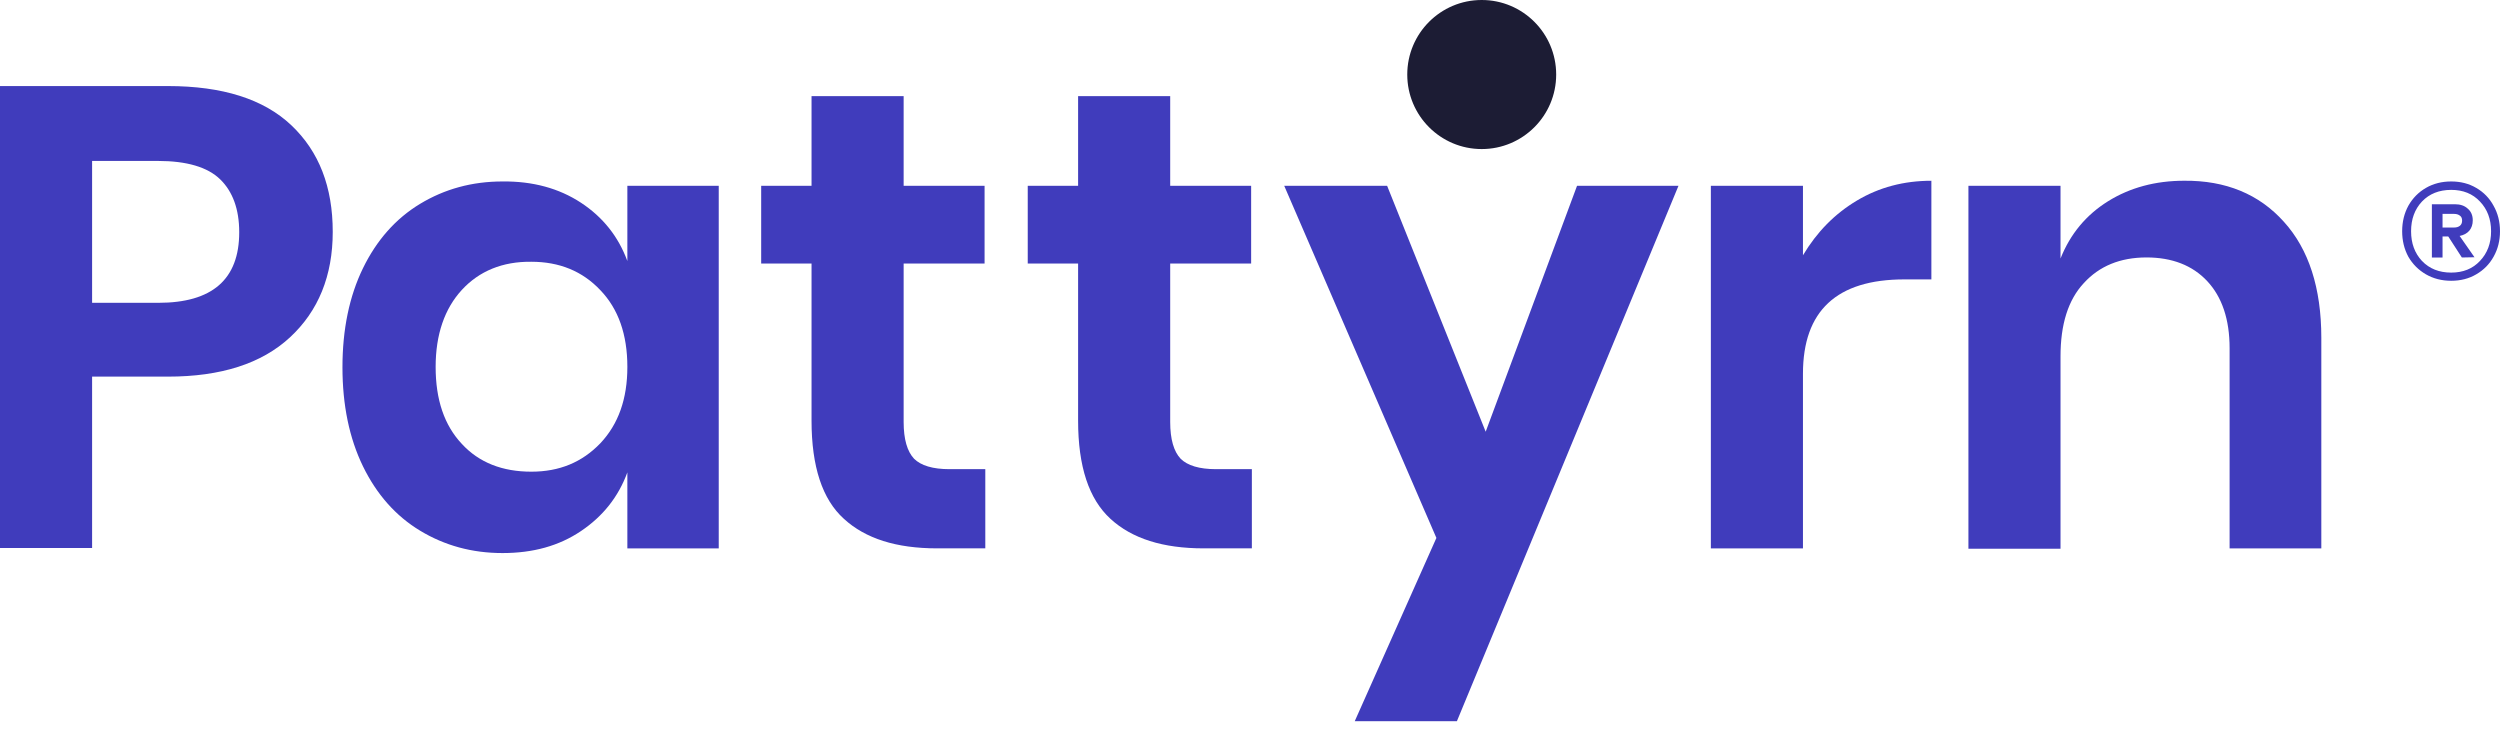 <svg width="125" height="37" viewBox="0 0 125 37" fill="none" xmlns="http://www.w3.org/2000/svg">
<path d="M4.605 18.831V27.401H0V4.303H8.4C11.116 4.303 13.184 4.951 14.569 6.265C15.954 7.579 16.637 9.344 16.637 11.594C16.637 13.79 15.918 15.555 14.497 16.869C13.076 18.183 11.044 18.831 8.4 18.831H4.605ZM11.961 11.612C11.961 10.46 11.637 9.578 11.008 8.966C10.378 8.353 9.335 8.047 7.896 8.047H4.605V15.141H7.914C10.612 15.141 11.961 13.97 11.961 11.612Z" fill="#403CBC"/>
<path d="M29.048 10.136C30.145 10.856 30.919 11.828 31.368 13.052V9.29H35.937V27.419H31.368V23.62C30.919 24.844 30.145 25.816 29.048 26.554C27.951 27.293 26.656 27.653 25.127 27.653C23.598 27.653 22.231 27.275 21.008 26.536C19.785 25.798 18.832 24.718 18.148 23.314C17.465 21.91 17.123 20.253 17.123 18.363C17.123 16.473 17.465 14.816 18.148 13.412C18.832 12.008 19.785 10.928 21.008 10.19C22.231 9.452 23.598 9.073 25.127 9.073C26.638 9.056 27.951 9.416 29.048 10.136ZM23.095 14.492C22.231 15.429 21.782 16.725 21.782 18.345C21.782 19.983 22.213 21.262 23.095 22.198C23.958 23.134 25.127 23.584 26.566 23.584C27.969 23.584 29.102 23.116 30.019 22.162C30.919 21.207 31.368 19.947 31.368 18.345C31.368 16.725 30.919 15.447 30.019 14.51C29.12 13.556 27.969 13.088 26.566 13.088C25.127 13.07 23.958 13.556 23.095 14.492Z" fill="#403CBC"/>
<path d="M49.265 23.458V27.418H46.855C44.822 27.418 43.275 26.932 42.196 25.942C41.117 24.97 40.577 23.332 40.577 21.027V13.178H38.059V9.289H40.577V4.806H45.182V9.289H49.229V13.178H45.182V21.099C45.182 21.963 45.362 22.575 45.703 22.936C46.045 23.277 46.639 23.458 47.466 23.458H49.265Z" fill="#403CBC"/>
<path d="M62.593 23.458V27.418H60.182C58.15 27.418 56.603 26.932 55.524 25.942C54.445 24.952 53.905 23.332 53.905 21.027V13.178H51.387V9.289H53.905V4.806H58.51V9.289H62.557V13.178H58.51V21.099C58.51 21.963 58.69 22.575 59.031 22.936C59.373 23.277 59.967 23.458 60.794 23.458H62.593Z" fill="#403CBC"/>
<path d="M69.356 9.29L74.284 21.586L78.852 9.29H83.924L72.845 36.06H67.737L71.82 26.897L64.211 9.29H69.356V9.29Z" fill="#403CBC"/>
<path d="M92.846 10.028C93.961 9.362 95.202 9.038 96.569 9.038V13.97H95.22C91.838 13.97 90.148 15.537 90.148 18.687V27.419H85.543V9.29H90.148V12.764C90.849 11.594 91.731 10.694 92.846 10.028Z" fill="#403CBC"/>
<path d="M114.195 11.09C115.437 12.458 116.066 14.402 116.066 16.887V27.419H111.48V17.409C111.48 15.969 111.102 14.852 110.364 14.06C109.627 13.268 108.602 12.872 107.325 12.872C106.012 12.872 104.968 13.304 104.195 14.15C103.404 14.996 103.026 16.221 103.026 17.823V27.437H98.421V9.29H103.026V12.926C103.512 11.702 104.303 10.748 105.4 10.064C106.497 9.38 107.774 9.037 109.213 9.037C111.282 9.019 112.954 9.704 114.195 11.09Z" fill="#403CBC"/>
<path d="M74.086 7.453C76.142 7.453 77.809 5.785 77.809 3.727C77.809 1.668 76.142 0 74.086 0C72.03 0 70.363 1.668 70.363 3.727C70.363 5.785 72.03 7.453 74.086 7.453Z" fill="#1C1C34"/>
<path d="M122.56 9.073C123.031 9.073 123.448 9.18 123.811 9.395C124.183 9.61 124.472 9.907 124.678 10.287C124.893 10.666 125 11.091 125 11.562C125 12.033 124.893 12.458 124.678 12.838C124.472 13.209 124.183 13.502 123.811 13.717C123.448 13.931 123.031 14.039 122.56 14.039C122.09 14.039 121.669 13.931 121.297 13.717C120.926 13.502 120.633 13.209 120.418 12.838C120.212 12.458 120.108 12.033 120.108 11.562C120.108 11.091 120.212 10.666 120.418 10.287C120.633 9.907 120.926 9.61 121.297 9.395C121.669 9.18 122.09 9.073 122.56 9.073ZM122.56 13.63C123.155 13.63 123.634 13.436 123.997 13.048C124.368 12.66 124.554 12.165 124.554 11.562C124.554 10.959 124.368 10.464 123.997 10.076C123.634 9.688 123.155 9.494 122.56 9.494C121.958 9.494 121.471 9.688 121.099 10.076C120.736 10.464 120.554 10.959 120.554 11.562C120.554 12.165 120.736 12.66 121.099 13.048C121.471 13.436 121.958 13.63 122.56 13.63ZM123.638 11.017C123.638 11.224 123.58 11.397 123.464 11.537C123.349 11.669 123.188 11.756 122.981 11.797L123.724 12.862L123.093 12.875L122.412 11.822H122.127V12.875H121.594V10.212H122.746C123.019 10.212 123.233 10.287 123.39 10.435C123.555 10.575 123.638 10.77 123.638 11.017ZM122.127 11.376H122.709C122.825 11.376 122.92 11.347 122.994 11.29C123.068 11.232 123.105 11.145 123.105 11.03C123.105 10.914 123.068 10.831 122.994 10.782C122.92 10.724 122.825 10.695 122.709 10.695H122.127V11.376Z" fill="#403CBC"/>
</svg>
